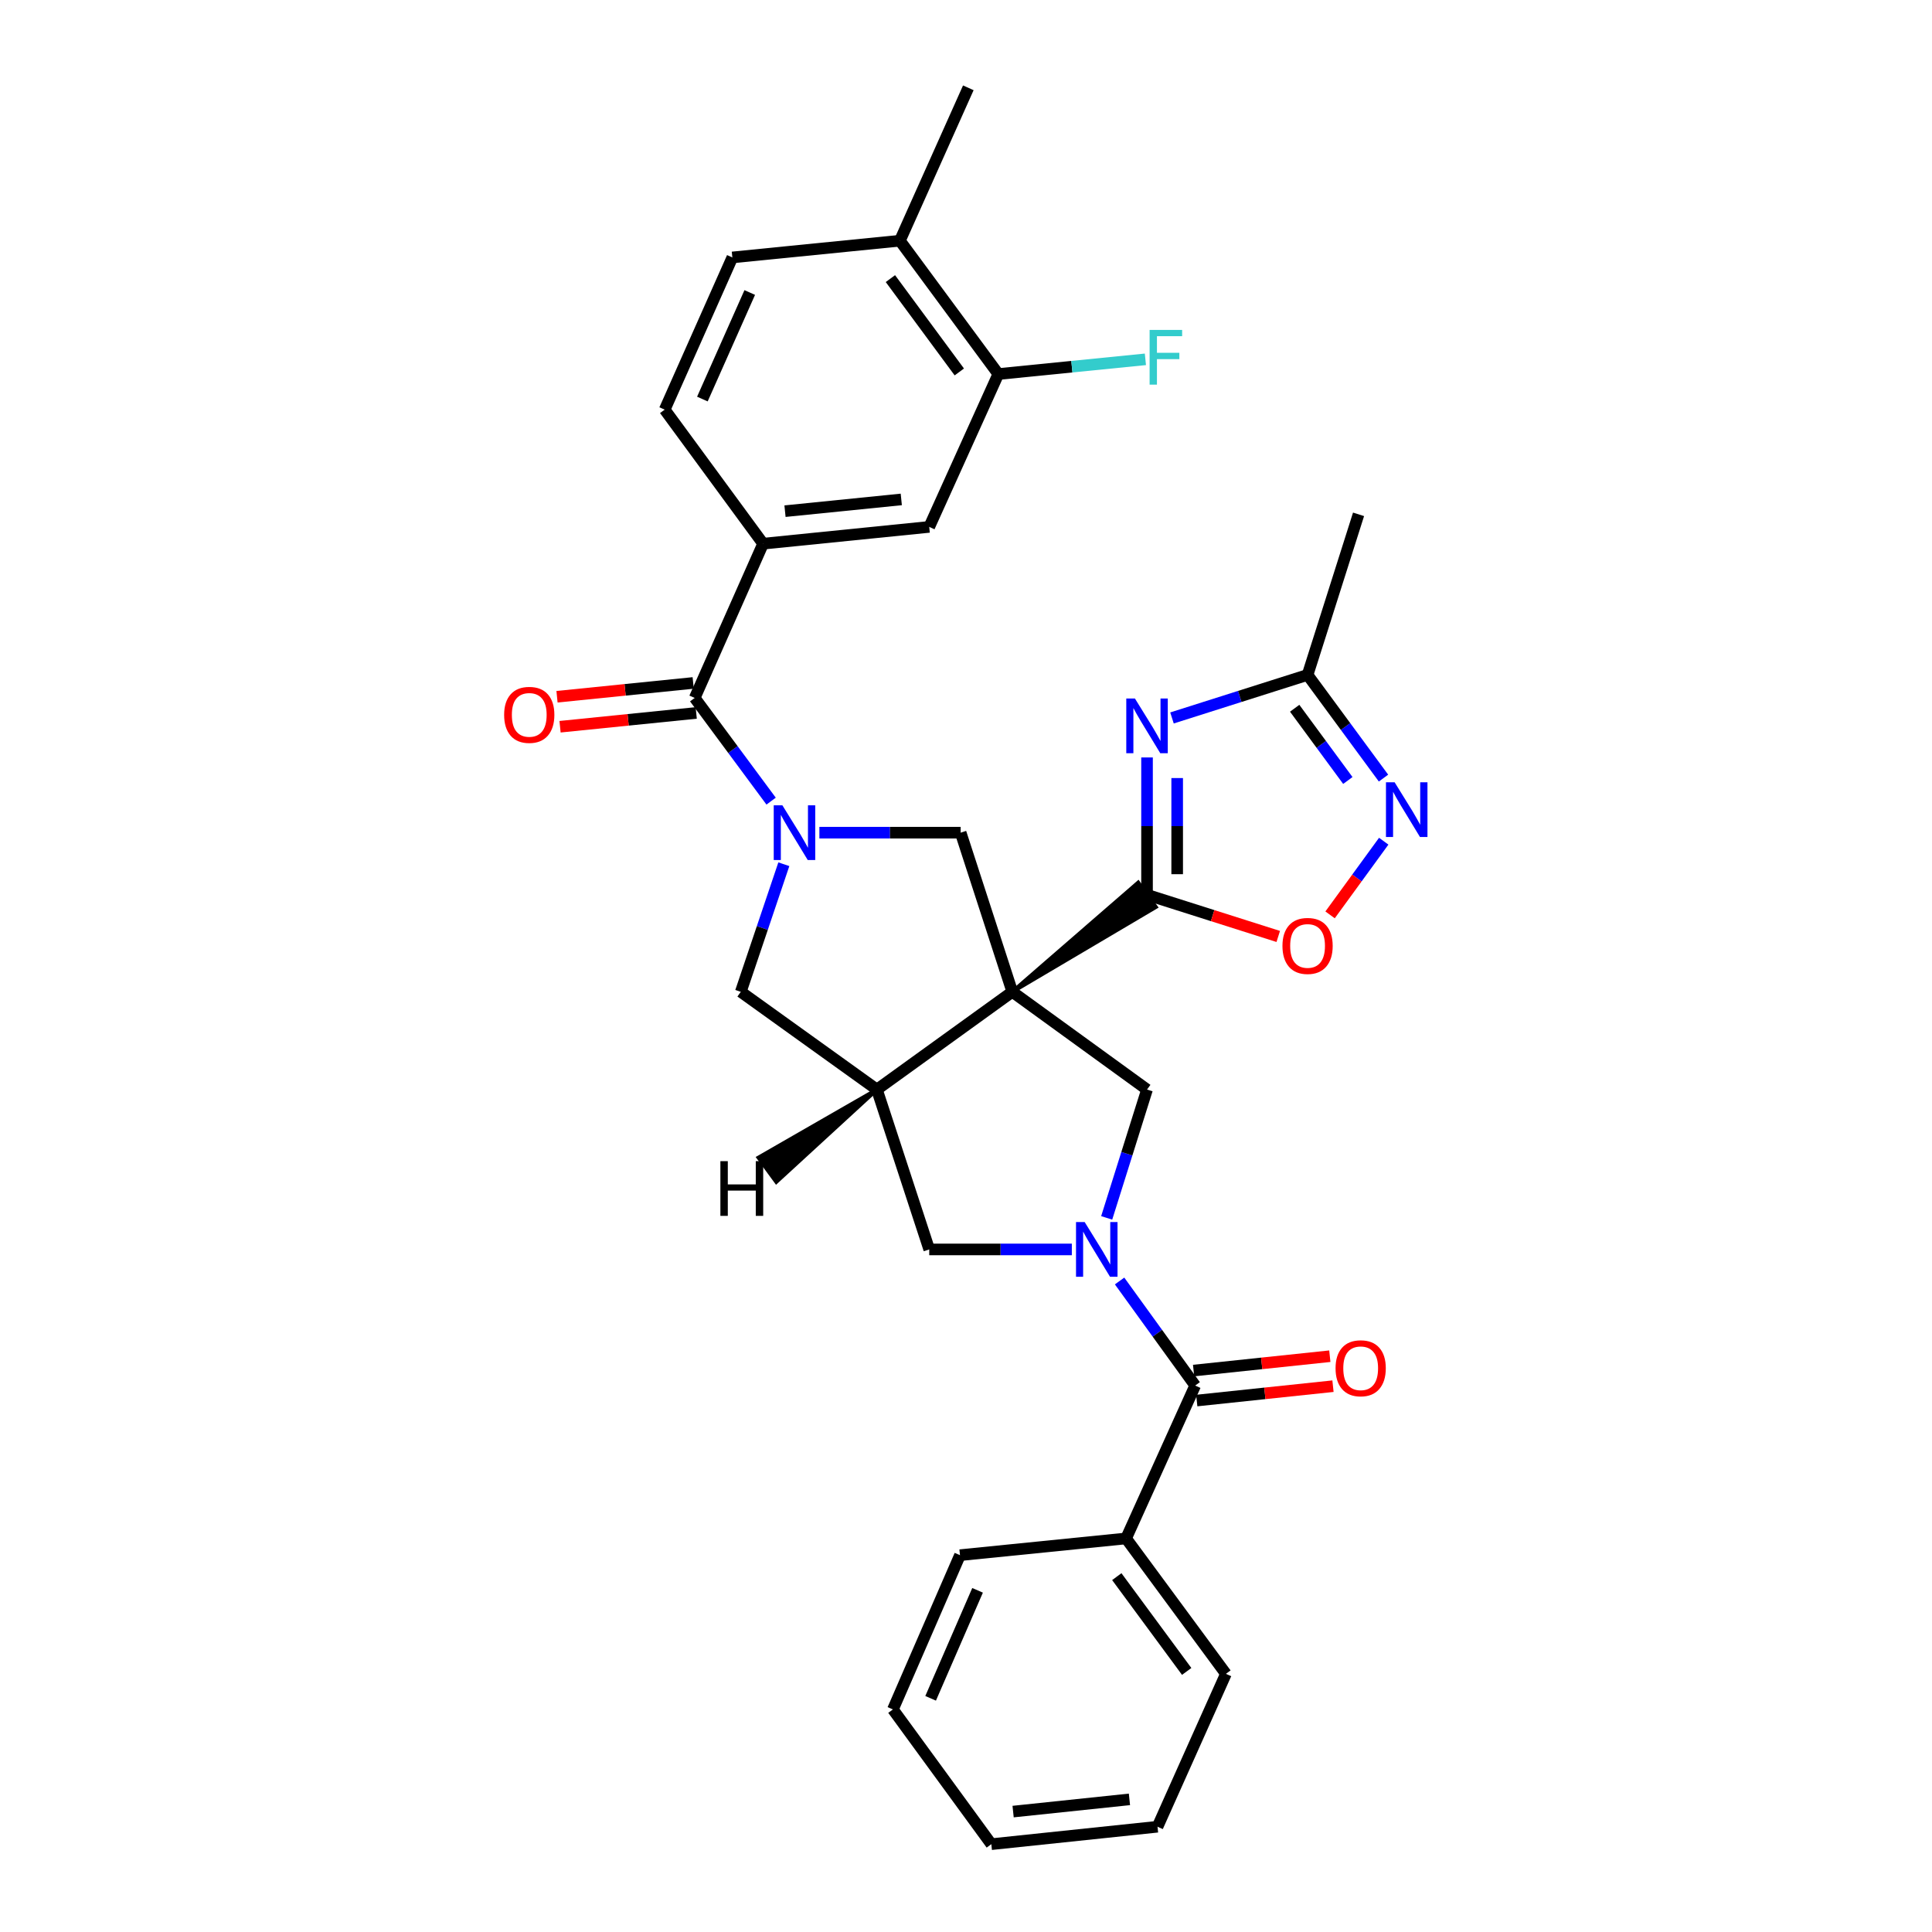 <?xml version='1.0' encoding='iso-8859-1'?>
<svg version='1.1' baseProfile='full'
              xmlns='http://www.w3.org/2000/svg'
                      xmlns:rdkit='http://www.rdkit.org/xml'
                      xmlns:xlink='http://www.w3.org/1999/xlink'
                  xml:space='preserve'
width='1000px' height='1000px' viewBox='0 0 1000 1000'>
<!-- END OF HEADER -->
<rect style='opacity:1.0;fill:#FFFFFF;stroke:none' width='1000' height='1000' x='0' y='0'> </rect>
<path class='bond-0' d='M 523.964,513.367 L 598.261,469.473 L 589.142,456.811 Z' style='fill:#000000;fill-rule:evenodd;fill-opacity:1;stroke:#000000;stroke-width:2px;stroke-linecap:butt;stroke-linejoin:miter;stroke-opacity:1;' />
<path class='bond-4' d='M 523.964,513.367 L 453.88,563.947' style='fill:none;fill-rule:evenodd;stroke:#000000;stroke-width:6px;stroke-linecap:butt;stroke-linejoin:miter;stroke-opacity:1' />
<path class='bond-5' d='M 523.964,513.367 L 593.701,563.947' style='fill:none;fill-rule:evenodd;stroke:#000000;stroke-width:6px;stroke-linecap:butt;stroke-linejoin:miter;stroke-opacity:1' />
<path class='bond-6' d='M 523.964,513.367 L 497.231,430.991' style='fill:none;fill-rule:evenodd;stroke:#000000;stroke-width:6px;stroke-linecap:butt;stroke-linejoin:miter;stroke-opacity:1' />
<path class='bond-3' d='M 593.701,463.142 L 593.701,427.6' style='fill:none;fill-rule:evenodd;stroke:#000000;stroke-width:6px;stroke-linecap:butt;stroke-linejoin:miter;stroke-opacity:1' />
<path class='bond-3' d='M 593.701,427.6 L 593.701,392.058' style='fill:none;fill-rule:evenodd;stroke:#0000FF;stroke-width:6px;stroke-linecap:butt;stroke-linejoin:miter;stroke-opacity:1' />
<path class='bond-3' d='M 609.304,452.479 L 609.304,427.6' style='fill:none;fill-rule:evenodd;stroke:#000000;stroke-width:6px;stroke-linecap:butt;stroke-linejoin:miter;stroke-opacity:1' />
<path class='bond-3' d='M 609.304,427.6 L 609.304,402.721' style='fill:none;fill-rule:evenodd;stroke:#0000FF;stroke-width:6px;stroke-linecap:butt;stroke-linejoin:miter;stroke-opacity:1' />
<path class='bond-10' d='M 593.701,463.142 L 627.659,473.925' style='fill:none;fill-rule:evenodd;stroke:#000000;stroke-width:6px;stroke-linecap:butt;stroke-linejoin:miter;stroke-opacity:1' />
<path class='bond-10' d='M 627.659,473.925 L 661.617,484.708' style='fill:none;fill-rule:evenodd;stroke:#FF0000;stroke-width:6px;stroke-linecap:butt;stroke-linejoin:miter;stroke-opacity:1' />
<path class='bond-1' d='M 424.113,430.991 L 460.672,430.991' style='fill:none;fill-rule:evenodd;stroke:#0000FF;stroke-width:6px;stroke-linecap:butt;stroke-linejoin:miter;stroke-opacity:1' />
<path class='bond-1' d='M 460.672,430.991 L 497.231,430.991' style='fill:none;fill-rule:evenodd;stroke:#000000;stroke-width:6px;stroke-linecap:butt;stroke-linejoin:miter;stroke-opacity:1' />
<path class='bond-7' d='M 399.129,414.661 L 379.353,387.957' style='fill:none;fill-rule:evenodd;stroke:#0000FF;stroke-width:6px;stroke-linecap:butt;stroke-linejoin:miter;stroke-opacity:1' />
<path class='bond-7' d='M 379.353,387.957 L 359.576,361.253' style='fill:none;fill-rule:evenodd;stroke:#000000;stroke-width:6px;stroke-linecap:butt;stroke-linejoin:miter;stroke-opacity:1' />
<path class='bond-31' d='M 405.712,447.324 L 394.572,480.345' style='fill:none;fill-rule:evenodd;stroke:#0000FF;stroke-width:6px;stroke-linecap:butt;stroke-linejoin:miter;stroke-opacity:1' />
<path class='bond-31' d='M 394.572,480.345 L 383.432,513.367' style='fill:none;fill-rule:evenodd;stroke:#000000;stroke-width:6px;stroke-linecap:butt;stroke-linejoin:miter;stroke-opacity:1' />
<path class='bond-2' d='M 572.82,630.375 L 583.261,597.161' style='fill:none;fill-rule:evenodd;stroke:#0000FF;stroke-width:6px;stroke-linecap:butt;stroke-linejoin:miter;stroke-opacity:1' />
<path class='bond-2' d='M 583.261,597.161 L 593.701,563.947' style='fill:none;fill-rule:evenodd;stroke:#000000;stroke-width:6px;stroke-linecap:butt;stroke-linejoin:miter;stroke-opacity:1' />
<path class='bond-8' d='M 579.495,663.038 L 599.059,690.099' style='fill:none;fill-rule:evenodd;stroke:#0000FF;stroke-width:6px;stroke-linecap:butt;stroke-linejoin:miter;stroke-opacity:1' />
<path class='bond-8' d='M 599.059,690.099 L 618.623,717.161' style='fill:none;fill-rule:evenodd;stroke:#000000;stroke-width:6px;stroke-linecap:butt;stroke-linejoin:miter;stroke-opacity:1' />
<path class='bond-32' d='M 554.779,646.704 L 517.874,646.704' style='fill:none;fill-rule:evenodd;stroke:#0000FF;stroke-width:6px;stroke-linecap:butt;stroke-linejoin:miter;stroke-opacity:1' />
<path class='bond-32' d='M 517.874,646.704 L 480.969,646.704' style='fill:none;fill-rule:evenodd;stroke:#000000;stroke-width:6px;stroke-linecap:butt;stroke-linejoin:miter;stroke-opacity:1' />
<path class='bond-11' d='M 606.621,371.611 L 641.709,360.473' style='fill:none;fill-rule:evenodd;stroke:#0000FF;stroke-width:6px;stroke-linecap:butt;stroke-linejoin:miter;stroke-opacity:1' />
<path class='bond-11' d='M 641.709,360.473 L 676.797,349.334' style='fill:none;fill-rule:evenodd;stroke:#000000;stroke-width:6px;stroke-linecap:butt;stroke-linejoin:miter;stroke-opacity:1' />
<path class='bond-12' d='M 453.88,563.947 L 480.969,646.704' style='fill:none;fill-rule:evenodd;stroke:#000000;stroke-width:6px;stroke-linecap:butt;stroke-linejoin:miter;stroke-opacity:1' />
<path class='bond-13' d='M 453.88,563.947 L 383.432,513.367' style='fill:none;fill-rule:evenodd;stroke:#000000;stroke-width:6px;stroke-linecap:butt;stroke-linejoin:miter;stroke-opacity:1' />
<path class='bond-36' d='M 453.88,563.947 L 392.587,599.174 L 401.808,611.762 Z' style='fill:#000000;fill-rule:evenodd;fill-opacity:1;stroke:#000000;stroke-width:2px;stroke-linecap:butt;stroke-linejoin:miter;stroke-opacity:1;' />
<path class='bond-14' d='M 359.576,361.253 L 394.987,281.409' style='fill:none;fill-rule:evenodd;stroke:#000000;stroke-width:6px;stroke-linecap:butt;stroke-linejoin:miter;stroke-opacity:1' />
<path class='bond-17' d='M 358.79,353.492 L 323.548,357.062' style='fill:none;fill-rule:evenodd;stroke:#000000;stroke-width:6px;stroke-linecap:butt;stroke-linejoin:miter;stroke-opacity:1' />
<path class='bond-17' d='M 323.548,357.062 L 288.306,360.633' style='fill:none;fill-rule:evenodd;stroke:#FF0000;stroke-width:6px;stroke-linecap:butt;stroke-linejoin:miter;stroke-opacity:1' />
<path class='bond-17' d='M 360.363,369.015 L 325.121,372.586' style='fill:none;fill-rule:evenodd;stroke:#000000;stroke-width:6px;stroke-linecap:butt;stroke-linejoin:miter;stroke-opacity:1' />
<path class='bond-17' d='M 325.121,372.586 L 289.879,376.157' style='fill:none;fill-rule:evenodd;stroke:#FF0000;stroke-width:6px;stroke-linecap:butt;stroke-linejoin:miter;stroke-opacity:1' />
<path class='bond-18' d='M 619.441,724.92 L 654.695,721.202' style='fill:none;fill-rule:evenodd;stroke:#000000;stroke-width:6px;stroke-linecap:butt;stroke-linejoin:miter;stroke-opacity:1' />
<path class='bond-18' d='M 654.695,721.202 L 689.949,717.485' style='fill:none;fill-rule:evenodd;stroke:#FF0000;stroke-width:6px;stroke-linecap:butt;stroke-linejoin:miter;stroke-opacity:1' />
<path class='bond-18' d='M 617.805,709.402 L 653.059,705.685' style='fill:none;fill-rule:evenodd;stroke:#000000;stroke-width:6px;stroke-linecap:butt;stroke-linejoin:miter;stroke-opacity:1' />
<path class='bond-18' d='M 653.059,705.685 L 688.313,701.968' style='fill:none;fill-rule:evenodd;stroke:#FF0000;stroke-width:6px;stroke-linecap:butt;stroke-linejoin:miter;stroke-opacity:1' />
<path class='bond-19' d='M 618.623,717.161 L 582.857,796.295' style='fill:none;fill-rule:evenodd;stroke:#000000;stroke-width:6px;stroke-linecap:butt;stroke-linejoin:miter;stroke-opacity:1' />
<path class='bond-9' d='M 716.214,435.402 L 702.329,454.468' style='fill:none;fill-rule:evenodd;stroke:#0000FF;stroke-width:6px;stroke-linecap:butt;stroke-linejoin:miter;stroke-opacity:1' />
<path class='bond-9' d='M 702.329,454.468 L 688.444,473.535' style='fill:none;fill-rule:evenodd;stroke:#FF0000;stroke-width:6px;stroke-linecap:butt;stroke-linejoin:miter;stroke-opacity:1' />
<path class='bond-33' d='M 716.1,402.739 L 696.448,376.036' style='fill:none;fill-rule:evenodd;stroke:#0000FF;stroke-width:6px;stroke-linecap:butt;stroke-linejoin:miter;stroke-opacity:1' />
<path class='bond-33' d='M 696.448,376.036 L 676.797,349.334' style='fill:none;fill-rule:evenodd;stroke:#000000;stroke-width:6px;stroke-linecap:butt;stroke-linejoin:miter;stroke-opacity:1' />
<path class='bond-33' d='M 697.637,403.977 L 683.881,385.285' style='fill:none;fill-rule:evenodd;stroke:#0000FF;stroke-width:6px;stroke-linecap:butt;stroke-linejoin:miter;stroke-opacity:1' />
<path class='bond-33' d='M 683.881,385.285 L 670.125,366.594' style='fill:none;fill-rule:evenodd;stroke:#000000;stroke-width:6px;stroke-linecap:butt;stroke-linejoin:miter;stroke-opacity:1' />
<path class='bond-24' d='M 676.797,349.334 L 703.183,266.222' style='fill:none;fill-rule:evenodd;stroke:#000000;stroke-width:6px;stroke-linecap:butt;stroke-linejoin:miter;stroke-opacity:1' />
<path class='bond-15' d='M 394.987,281.409 L 480.969,272.723' style='fill:none;fill-rule:evenodd;stroke:#000000;stroke-width:6px;stroke-linecap:butt;stroke-linejoin:miter;stroke-opacity:1' />
<path class='bond-15' d='M 406.316,264.582 L 466.503,258.502' style='fill:none;fill-rule:evenodd;stroke:#000000;stroke-width:6px;stroke-linecap:butt;stroke-linejoin:miter;stroke-opacity:1' />
<path class='bond-21' d='M 394.987,281.409 L 344.042,212.027' style='fill:none;fill-rule:evenodd;stroke:#000000;stroke-width:6px;stroke-linecap:butt;stroke-linejoin:miter;stroke-opacity:1' />
<path class='bond-16' d='M 480.969,272.723 L 516.734,193.606' style='fill:none;fill-rule:evenodd;stroke:#000000;stroke-width:6px;stroke-linecap:butt;stroke-linejoin:miter;stroke-opacity:1' />
<path class='bond-23' d='M 516.734,193.606 L 554.794,189.798' style='fill:none;fill-rule:evenodd;stroke:#000000;stroke-width:6px;stroke-linecap:butt;stroke-linejoin:miter;stroke-opacity:1' />
<path class='bond-23' d='M 554.794,189.798 L 592.854,185.99' style='fill:none;fill-rule:evenodd;stroke:#33CCCC;stroke-width:6px;stroke-linecap:butt;stroke-linejoin:miter;stroke-opacity:1' />
<path class='bond-34' d='M 516.734,193.606 L 465.782,124.588' style='fill:none;fill-rule:evenodd;stroke:#000000;stroke-width:6px;stroke-linecap:butt;stroke-linejoin:miter;stroke-opacity:1' />
<path class='bond-34' d='M 496.539,192.521 L 460.872,144.208' style='fill:none;fill-rule:evenodd;stroke:#000000;stroke-width:6px;stroke-linecap:butt;stroke-linejoin:miter;stroke-opacity:1' />
<path class='bond-26' d='M 582.857,796.295 L 634.538,866.379' style='fill:none;fill-rule:evenodd;stroke:#000000;stroke-width:6px;stroke-linecap:butt;stroke-linejoin:miter;stroke-opacity:1' />
<path class='bond-26' d='M 578.051,816.068 L 614.228,865.127' style='fill:none;fill-rule:evenodd;stroke:#000000;stroke-width:6px;stroke-linecap:butt;stroke-linejoin:miter;stroke-opacity:1' />
<path class='bond-27' d='M 582.857,796.295 L 496.884,804.955' style='fill:none;fill-rule:evenodd;stroke:#000000;stroke-width:6px;stroke-linecap:butt;stroke-linejoin:miter;stroke-opacity:1' />
<path class='bond-20' d='M 465.782,124.588 L 379.063,133.248' style='fill:none;fill-rule:evenodd;stroke:#000000;stroke-width:6px;stroke-linecap:butt;stroke-linejoin:miter;stroke-opacity:1' />
<path class='bond-25' d='M 465.782,124.588 L 501.201,45.455' style='fill:none;fill-rule:evenodd;stroke:#000000;stroke-width:6px;stroke-linecap:butt;stroke-linejoin:miter;stroke-opacity:1' />
<path class='bond-22' d='M 344.042,212.027 L 379.063,133.248' style='fill:none;fill-rule:evenodd;stroke:#000000;stroke-width:6px;stroke-linecap:butt;stroke-linejoin:miter;stroke-opacity:1' />
<path class='bond-22' d='M 363.553,206.548 L 388.067,151.403' style='fill:none;fill-rule:evenodd;stroke:#000000;stroke-width:6px;stroke-linecap:butt;stroke-linejoin:miter;stroke-opacity:1' />
<path class='bond-29' d='M 634.538,866.379 L 599.128,945.513' style='fill:none;fill-rule:evenodd;stroke:#000000;stroke-width:6px;stroke-linecap:butt;stroke-linejoin:miter;stroke-opacity:1' />
<path class='bond-28' d='M 496.884,804.955 L 462.175,884.799' style='fill:none;fill-rule:evenodd;stroke:#000000;stroke-width:6px;stroke-linecap:butt;stroke-linejoin:miter;stroke-opacity:1' />
<path class='bond-28' d='M 505.987,823.152 L 481.691,879.043' style='fill:none;fill-rule:evenodd;stroke:#000000;stroke-width:6px;stroke-linecap:butt;stroke-linejoin:miter;stroke-opacity:1' />
<path class='bond-30' d='M 462.175,884.799 L 513.111,954.545' style='fill:none;fill-rule:evenodd;stroke:#000000;stroke-width:6px;stroke-linecap:butt;stroke-linejoin:miter;stroke-opacity:1' />
<path class='bond-35' d='M 599.128,945.513 L 513.111,954.545' style='fill:none;fill-rule:evenodd;stroke:#000000;stroke-width:6px;stroke-linecap:butt;stroke-linejoin:miter;stroke-opacity:1' />
<path class='bond-35' d='M 584.596,931.35 L 524.384,937.673' style='fill:none;fill-rule:evenodd;stroke:#000000;stroke-width:6px;stroke-linecap:butt;stroke-linejoin:miter;stroke-opacity:1' />
<path  class='atom-2' d='M 404.963 416.831
L 414.243 431.831
Q 415.163 433.311, 416.643 435.991
Q 418.123 438.671, 418.203 438.831
L 418.203 416.831
L 421.963 416.831
L 421.963 445.151
L 418.083 445.151
L 408.123 428.751
Q 406.963 426.831, 405.723 424.631
Q 404.523 422.431, 404.163 421.751
L 404.163 445.151
L 400.483 445.151
L 400.483 416.831
L 404.963 416.831
' fill='#0000FF'/>
<path  class='atom-3' d='M 561.427 632.544
L 570.707 647.544
Q 571.627 649.024, 573.107 651.704
Q 574.587 654.384, 574.667 654.544
L 574.667 632.544
L 578.427 632.544
L 578.427 660.864
L 574.547 660.864
L 564.587 644.464
Q 563.427 642.544, 562.187 640.344
Q 560.987 638.144, 560.627 637.464
L 560.627 660.864
L 556.947 660.864
L 556.947 632.544
L 561.427 632.544
' fill='#0000FF'/>
<path  class='atom-4' d='M 587.441 361.552
L 596.721 376.552
Q 597.641 378.032, 599.121 380.712
Q 600.601 383.392, 600.681 383.552
L 600.681 361.552
L 604.441 361.552
L 604.441 389.872
L 600.561 389.872
L 590.601 373.472
Q 589.441 371.552, 588.201 369.352
Q 587.001 367.152, 586.641 366.472
L 586.641 389.872
L 582.961 389.872
L 582.961 361.552
L 587.441 361.552
' fill='#0000FF'/>
<path  class='atom-10' d='M 721.854 404.903
L 731.134 419.903
Q 732.054 421.383, 733.534 424.063
Q 735.014 426.743, 735.094 426.903
L 735.094 404.903
L 738.854 404.903
L 738.854 433.223
L 734.974 433.223
L 725.014 416.823
Q 723.854 414.903, 722.614 412.703
Q 721.414 410.503, 721.054 409.823
L 721.054 433.223
L 717.374 433.223
L 717.374 404.903
L 721.854 404.903
' fill='#0000FF'/>
<path  class='atom-11' d='M 663.797 489.609
Q 663.797 482.809, 667.157 479.009
Q 670.517 475.209, 676.797 475.209
Q 683.077 475.209, 686.437 479.009
Q 689.797 482.809, 689.797 489.609
Q 689.797 496.489, 686.397 500.409
Q 682.997 504.289, 676.797 504.289
Q 670.557 504.289, 667.157 500.409
Q 663.797 496.529, 663.797 489.609
M 676.797 501.089
Q 681.117 501.089, 683.437 498.209
Q 685.797 495.289, 685.797 489.609
Q 685.797 484.049, 683.437 481.249
Q 681.117 478.409, 676.797 478.409
Q 672.477 478.409, 670.117 481.209
Q 667.797 484.009, 667.797 489.609
Q 667.797 495.329, 670.117 498.209
Q 672.477 501.089, 676.797 501.089
' fill='#FF0000'/>
<path  class='atom-18' d='M 260.941 370.01
Q 260.941 363.21, 264.301 359.41
Q 267.661 355.61, 273.941 355.61
Q 280.221 355.61, 283.581 359.41
Q 286.941 363.21, 286.941 370.01
Q 286.941 376.89, 283.541 380.81
Q 280.141 384.69, 273.941 384.69
Q 267.701 384.69, 264.301 380.81
Q 260.941 376.93, 260.941 370.01
M 273.941 381.49
Q 278.261 381.49, 280.581 378.61
Q 282.941 375.69, 282.941 370.01
Q 282.941 364.45, 280.581 361.65
Q 278.261 358.81, 273.941 358.81
Q 269.621 358.81, 267.261 361.61
Q 264.941 364.41, 264.941 370.01
Q 264.941 375.73, 267.261 378.61
Q 269.621 381.49, 273.941 381.49
' fill='#FF0000'/>
<path  class='atom-19' d='M 691.284 708.209
Q 691.284 701.409, 694.644 697.609
Q 698.004 693.809, 704.284 693.809
Q 710.564 693.809, 713.924 697.609
Q 717.284 701.409, 717.284 708.209
Q 717.284 715.089, 713.884 719.009
Q 710.484 722.889, 704.284 722.889
Q 698.044 722.889, 694.644 719.009
Q 691.284 715.129, 691.284 708.209
M 704.284 719.689
Q 708.604 719.689, 710.924 716.809
Q 713.284 713.889, 713.284 708.209
Q 713.284 702.649, 710.924 699.849
Q 708.604 697.009, 704.284 697.009
Q 699.964 697.009, 697.604 699.809
Q 695.284 702.609, 695.284 708.209
Q 695.284 713.929, 697.604 716.809
Q 699.964 719.689, 704.284 719.689
' fill='#FF0000'/>
<path  class='atom-24' d='M 595.033 170.769
L 611.873 170.769
L 611.873 174.009
L 598.833 174.009
L 598.833 182.609
L 610.433 182.609
L 610.433 185.889
L 598.833 185.889
L 598.833 199.089
L 595.033 199.089
L 595.033 170.769
' fill='#33CCCC'/>
<path  class='atom-32' d='M 372.87 601.012
L 376.71 601.012
L 376.71 613.052
L 391.19 613.052
L 391.19 601.012
L 395.03 601.012
L 395.03 629.332
L 391.19 629.332
L 391.19 616.252
L 376.71 616.252
L 376.71 629.332
L 372.87 629.332
L 372.87 601.012
' fill='#000000'/>
</svg>
